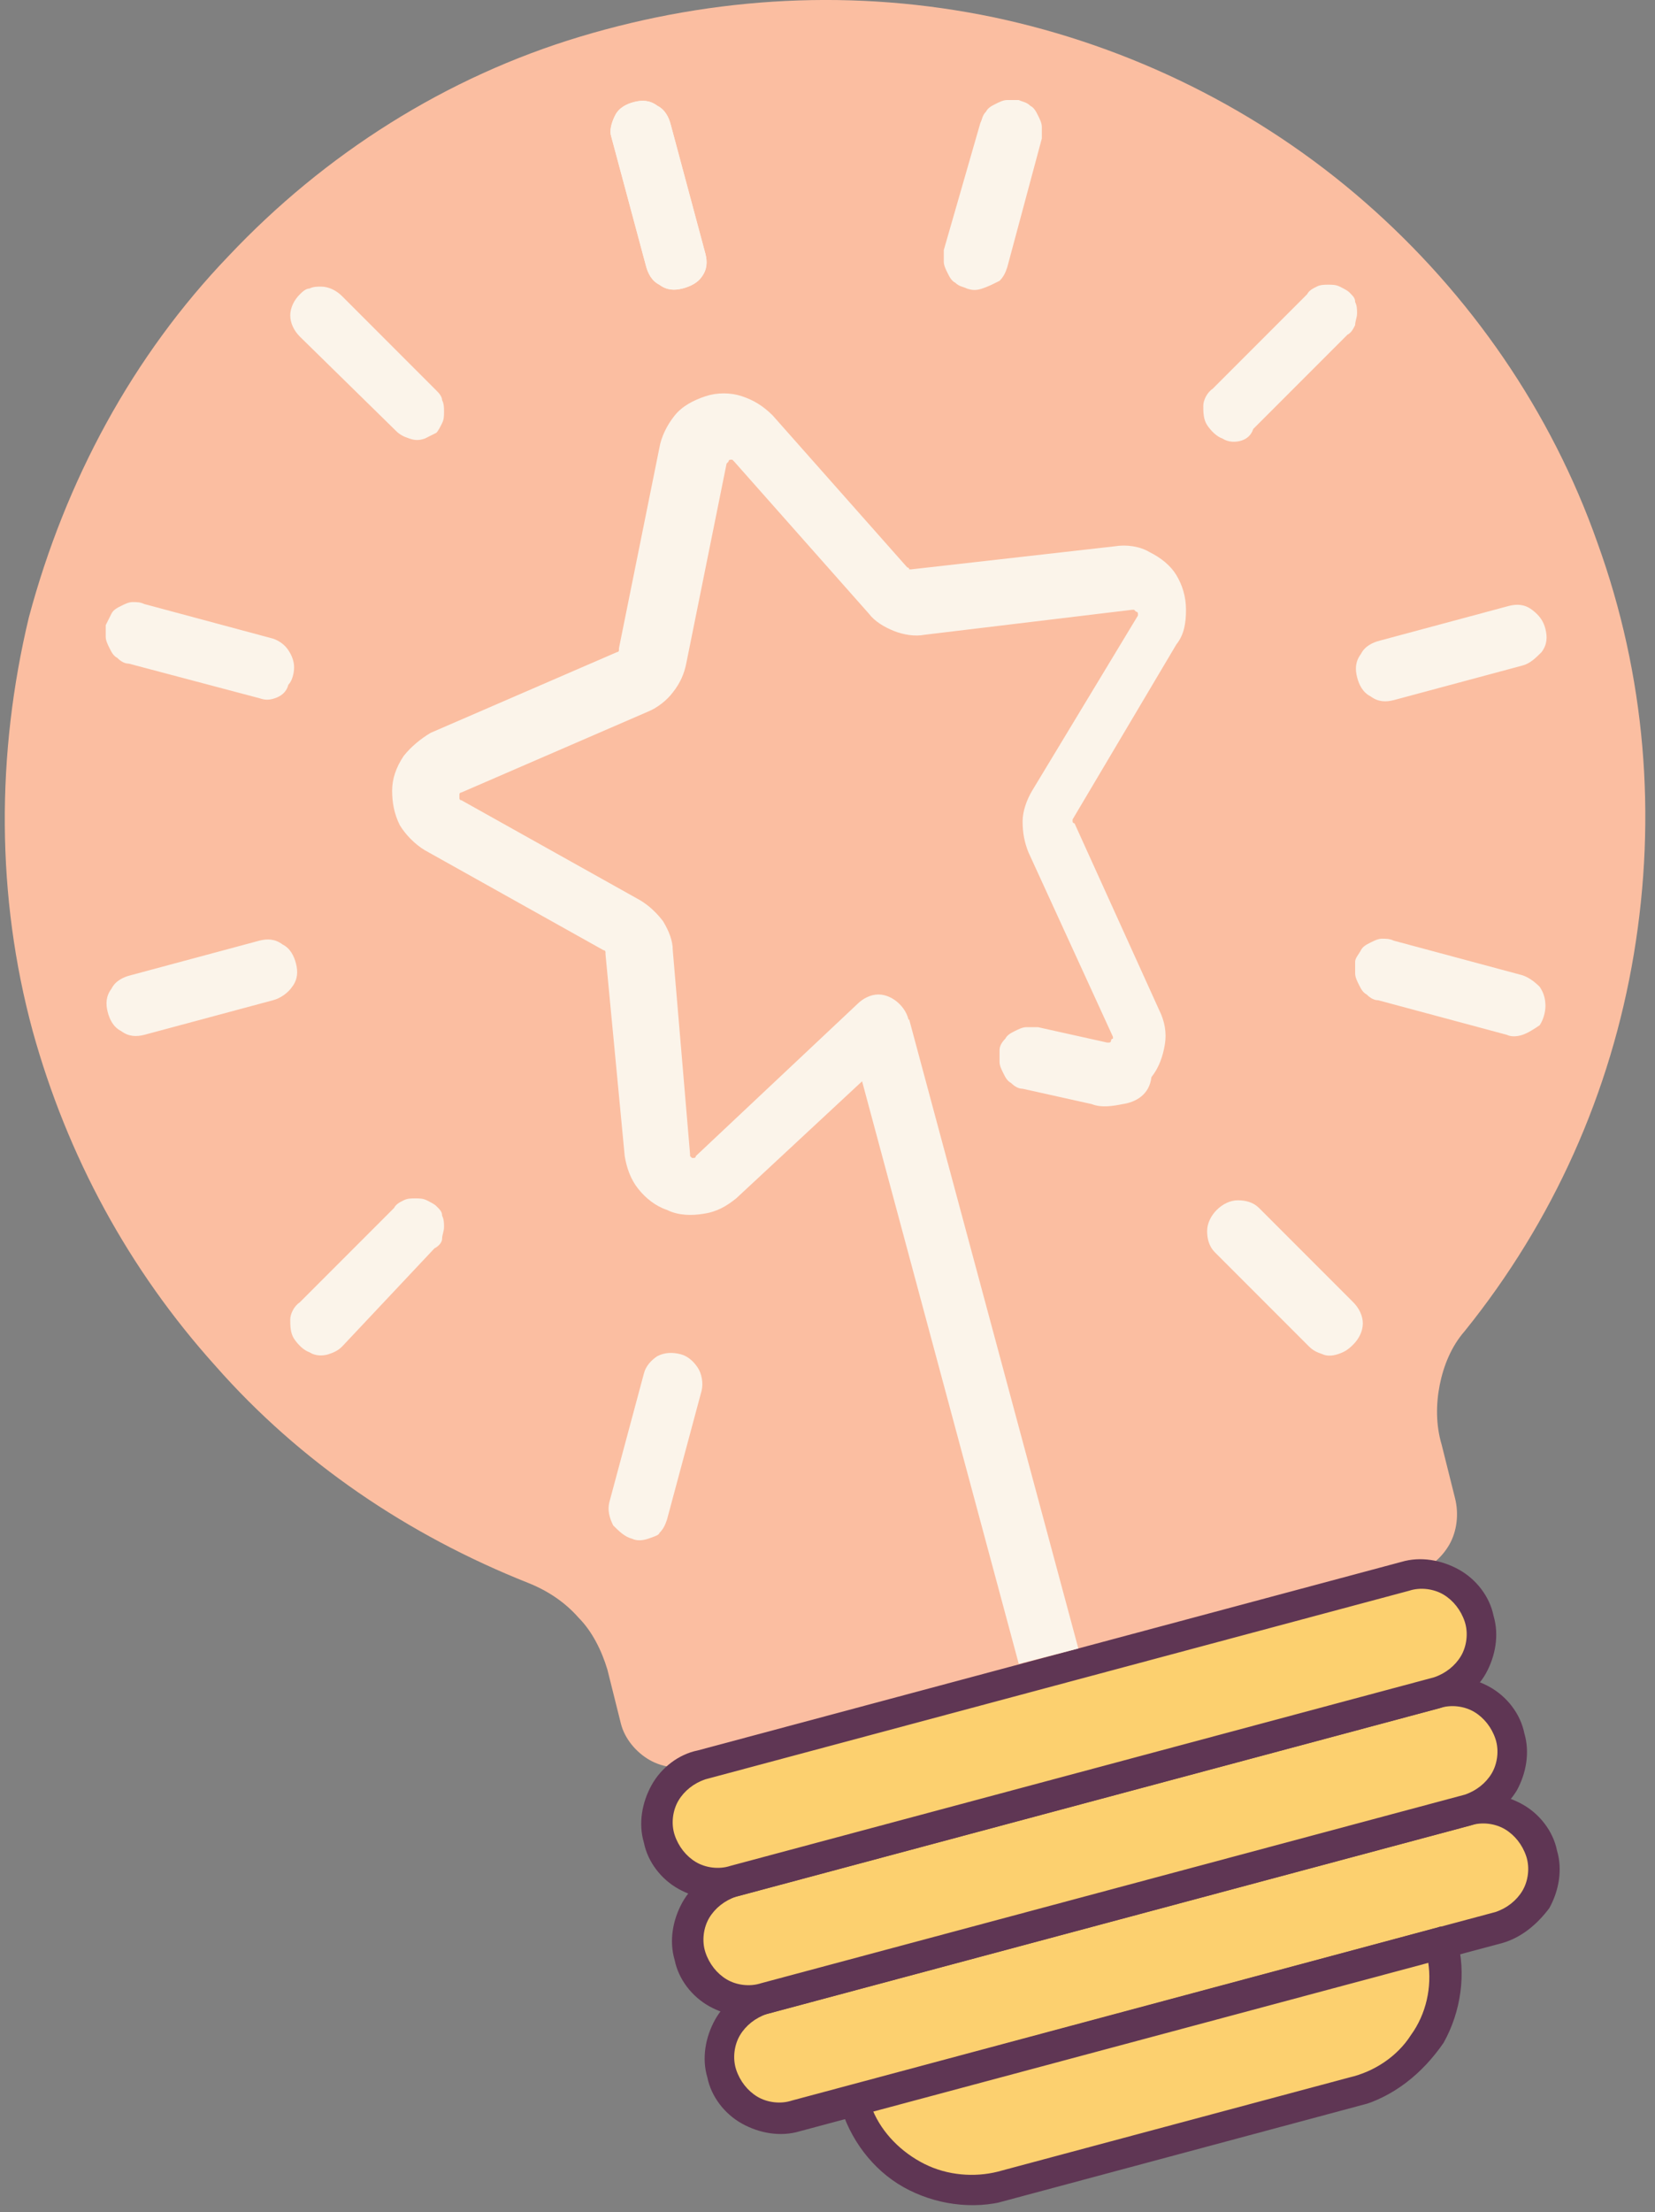 <svg xmlns="http://www.w3.org/2000/svg" xmlns:xlink="http://www.w3.org/1999/xlink" id="Layer_1" x="0px" y="0px" viewBox="0 0 86.1 115" style="enable-background:new 0 0 86.1 115;" xml:space="preserve"><rect x="0" y="0" width="86.1" height="115" fill="#808080" stroke="none"/><style type="text/css">	.st0{clip-path:url(#SVGID_00000023258130339286287820000014711808237080915365_);}	.st1{fill:#FBBEA1;}	.st2{fill:#FCD06F;}	.st3{fill:#5F3654;}	.st4{fill:#FBF4EA;}</style><g>	<defs>					<rect id="SVGID_1_" x="3.2" y="-1.4" transform="matrix(0.966 -0.259 0.259 0.966 -12.98 13.976)" width="86.8" height="115.3"></rect>	</defs>	<clipPath id="SVGID_00000076597794224129920010000000804459377734585519_">		<use xlink:href="#SVGID_1_" style="overflow:visible;"></use>	</clipPath>	<g style="clip-path:url(#SVGID_00000076597794224129920010000000804459377734585519_);">		<path class="st1" d="M1.7,53.6c-1.9-7-1.9-14.4-0.2-21.5C3.4,25,6.9,18.5,11.9,13.3C16.9,8,23.2,4,30.2,1.9s14.3-2.5,21.5-1   c7.1,1.5,13.8,4.8,19.3,9.6c5.5,4.8,9.7,10.9,12.1,17.7c2.5,6.9,3.1,14.2,1.9,21.4s-4.2,13.9-8.8,19.6C75.5,70,75.1,71,74.9,72   c-0.2,1-0.2,2.1,0.1,3.1l0.7,2.8c0.2,0.8,0.1,1.7-0.3,2.4c-0.4,0.7-1.1,1.3-1.9,1.5l-37.3,10c-0.8,0.2-1.7,0.1-2.4-0.3   c-0.7-0.4-1.3-1.1-1.5-1.9l-0.7-2.8c-0.3-1-0.8-2-1.5-2.7c-0.7-0.8-1.6-1.4-2.6-1.8C21.2,79.8,15.6,76,11.2,71   C6.7,66,3.5,60.1,1.7,53.6z"></path>		<path class="st2" d="M70.5,108.7l-18.3,4.9c-1.6,0.4-3.3,0.2-4.8-0.6c-1.5-0.8-2.5-2.2-2.9-3.8l30.5-8.2c0.4,1.6,0.2,3.3-0.6,4.8   C73.4,107.3,72.1,108.3,70.5,108.7z"></path>		<path class="st2" d="M78,100.2L41.4,110c-0.8,0.2-1.7,0.1-2.4-0.3c-0.7-0.4-1.3-1.1-1.5-1.9c-0.2-0.8-0.1-1.7,0.3-2.4   c0.4-0.7,1.1-1.3,1.9-1.5l36.6-9.8c0.8-0.2,1.7-0.1,2.4,0.3c0.7,0.4,1.3,1.1,1.5,1.9c0.2,0.8,0.1,1.7-0.3,2.4S78.8,100,78,100.2z"></path>		<path class="st2" d="M76.3,94.1l-36.6,9.8c-0.8,0.2-1.7,0.1-2.4-0.3c-0.7-0.4-1.3-1.1-1.5-1.9s-0.1-1.7,0.3-2.4   c0.4-0.7,1.1-1.3,1.9-1.5L74.7,88c0.8-0.2,1.7-0.1,2.4,0.3c0.7,0.4,1.3,1.1,1.5,1.9c0.2,0.8,0.1,1.7-0.3,2.4   C77.8,93.3,77.1,93.9,76.3,94.1z"></path>		<path class="st2" d="M74.7,88l-36.6,9.8c-0.8,0.2-1.7,0.1-2.4-0.3c-0.7-0.4-1.3-1.1-1.5-1.9c-0.2-0.8-0.1-1.7,0.3-2.4   c0.4-0.7,1.1-1.3,1.9-1.5l36.6-9.8c0.8-0.2,1.7-0.1,2.4,0.3c0.7,0.4,1.3,1.1,1.5,1.9c0.2,0.8,0.1,1.7-0.3,2.4   C76.2,87.2,75.5,87.8,74.7,88z"></path>		<path class="st3" d="M70.7,109.5l-18.3,4.9c-1.8,0.5-3.8,0.2-5.4-0.7c-1.6-0.9-2.8-2.5-3.3-4.3c-0.1-0.2,0-0.4,0.1-0.6   c0.1-0.2,0.3-0.3,0.5-0.4l30.5-8.2c0.2-0.1,0.4,0,0.6,0.1c0.2,0.1,0.3,0.3,0.4,0.5c0.5,1.8,0.2,3.8-0.7,5.4   C74,107.8,72.5,109,70.7,109.5z M45.4,109.7c0.5,1.2,1.5,2.2,2.7,2.8c1.2,0.6,2.6,0.7,3.8,0.4l18.3-4.9c1.3-0.3,2.5-1.1,3.2-2.2   c0.8-1.1,1.1-2.5,0.9-3.8L45.4,109.7z"></path>		<path class="st3" d="M78.2,101l-36.6,9.8c-1,0.3-2.1,0.1-3-0.4c-0.9-0.5-1.6-1.4-1.8-2.4c-0.3-1-0.1-2.1,0.4-3   c0.5-0.9,1.4-1.6,2.4-1.8l36.6-9.8c1-0.3,2.1-0.1,3,0.4c0.9,0.5,1.6,1.4,1.8,2.4c0.3,1,0.1,2.1-0.4,3C80,100,79.2,100.7,78.2,101z    M39.9,104.7c-0.6,0.2-1.1,0.6-1.4,1.1c-0.3,0.5-0.4,1.2-0.2,1.8c0.2,0.6,0.6,1.1,1.1,1.4c0.5,0.3,1.2,0.4,1.8,0.2l36.6-9.8   c0.6-0.2,1.1-0.6,1.4-1.1s0.4-1.2,0.2-1.8c-0.2-0.6-0.6-1.1-1.1-1.4c-0.5-0.3-1.2-0.4-1.8-0.2L39.9,104.7z"></path>		<path class="st3" d="M76.5,94.9l-36.6,9.8c-1,0.3-2.1,0.1-3-0.4c-0.9-0.5-1.6-1.4-1.8-2.4c-0.3-1-0.1-2.1,0.4-3   c0.5-0.9,1.4-1.6,2.4-1.8l36.6-9.8c1-0.3,2.1-0.1,3,0.4s1.6,1.4,1.8,2.4c0.3,1,0.1,2.1-0.4,3C78.4,93.9,77.6,94.6,76.5,94.9z    M38.3,98.6c-0.6,0.2-1.1,0.6-1.4,1.1c-0.3,0.5-0.4,1.2-0.2,1.8c0.2,0.6,0.6,1.1,1.1,1.4c0.5,0.3,1.2,0.4,1.8,0.2l36.6-9.8   c0.6-0.2,1.1-0.6,1.4-1.1c0.3-0.5,0.4-1.2,0.2-1.8c-0.2-0.6-0.6-1.1-1.1-1.4s-1.2-0.4-1.8-0.2L38.3,98.6z"></path>		<path class="st3" d="M74.9,88.8l-36.6,9.8c-1,0.3-2.1,0.1-3-0.4c-0.9-0.5-1.6-1.4-1.8-2.4c-0.3-1-0.1-2.1,0.4-3   c0.5-0.9,1.4-1.6,2.4-1.8l36.6-9.8c1-0.3,2.1-0.1,3,0.4c0.9,0.5,1.6,1.4,1.8,2.4c0.3,1,0.1,2.1-0.4,3S75.9,88.5,74.9,88.8z    M36.7,92.5c-0.6,0.2-1.1,0.6-1.4,1.1c-0.3,0.5-0.4,1.2-0.2,1.8c0.2,0.6,0.6,1.1,1.1,1.4c0.5,0.3,1.2,0.4,1.8,0.2l36.6-9.8   c0.6-0.2,1.1-0.6,1.4-1.1c0.3-0.5,0.4-1.2,0.2-1.8c-0.2-0.6-0.6-1.1-1.1-1.4c-0.5-0.3-1.2-0.4-1.8-0.2L36.7,92.5z"></path>		<path class="st4" d="M14.2,52l-6.7,1.8c-0.4,0.1-0.8,0.1-1.2-0.2c-0.4-0.2-0.6-0.6-0.7-1c-0.1-0.4-0.1-0.8,0.2-1.2   c0.2-0.4,0.6-0.6,1-0.7l6.7-1.8c0.4-0.1,0.8-0.1,1.2,0.2c0.4,0.2,0.6,0.6,0.7,1c0.1,0.4,0.1,0.8-0.2,1.2   C15,51.6,14.6,51.9,14.2,52z"></path>		<path class="st4" d="M79.2,34.6l-6.7,1.8c-0.4,0.1-0.8,0.1-1.2-0.2c-0.4-0.2-0.6-0.6-0.7-1c-0.1-0.4-0.1-0.8,0.2-1.2   c0.2-0.4,0.6-0.6,1-0.7l6.7-1.8c0.4-0.1,0.8-0.1,1.2,0.2s0.6,0.6,0.7,1c0.1,0.4,0.1,0.8-0.2,1.2C79.9,34.2,79.6,34.5,79.2,34.6z"></path>		<path class="st4" d="M47.3,53l-3.1,0.8L53,86.5l3.1-0.8L47.3,53z"></path>		<path class="st4" d="M35.5,15c-0.4,0.1-0.8,0.1-1.2-0.2c-0.4-0.2-0.6-0.6-0.7-1l-1.8-6.7C31.7,6.8,31.8,6.4,32,6   c0.2-0.4,0.6-0.6,1-0.7c0.4-0.1,0.8-0.1,1.2,0.2c0.4,0.2,0.6,0.6,0.7,1l1.8,6.7c0.1,0.4,0.1,0.8-0.2,1.2   C36.3,14.7,35.9,14.9,35.5,15z"></path>		<path class="st4" d="M35.5,15c-0.4,0.1-0.8,0.1-1.2-0.2c-0.4-0.2-0.6-0.6-0.7-1l-1.8-6.7C31.7,6.8,31.8,6.4,32,6   c0.2-0.4,0.6-0.6,1-0.7c0.4-0.1,0.8-0.1,1.2,0.2c0.4,0.2,0.6,0.6,0.7,1l1.8,6.7c0.1,0.4,0.1,0.8-0.2,1.2   C36.3,14.7,35.9,14.9,35.5,15z"></path>		<path class="st4" d="M22.1,22.8c-0.3,0.1-0.5,0.1-0.8,0c-0.3-0.1-0.5-0.2-0.7-0.4l-5-4.9c-0.3-0.3-0.5-0.7-0.5-1.1   c0-0.4,0.2-0.8,0.5-1.1c0.1-0.1,0.3-0.3,0.5-0.3c0.2-0.1,0.4-0.1,0.6-0.1c0.4,0,0.8,0.2,1.1,0.5l4.9,4.9c0.1,0.1,0.3,0.3,0.3,0.5   c0.1,0.2,0.1,0.4,0.1,0.6c0,0.2,0,0.4-0.1,0.6c-0.1,0.2-0.2,0.4-0.3,0.5C22.5,22.6,22.3,22.7,22.1,22.8z"></path>		<path class="st4" d="M79.2,53.8c-0.3,0.1-0.6,0.1-0.8,0L71.7,52c-0.2,0-0.4-0.1-0.6-0.3c-0.2-0.1-0.3-0.3-0.4-0.5   c-0.1-0.2-0.2-0.4-0.2-0.6c0-0.2,0-0.4,0-0.6s0.2-0.4,0.3-0.6c0.1-0.2,0.3-0.3,0.5-0.4c0.2-0.1,0.4-0.2,0.6-0.2s0.4,0,0.6,0.1   l6.7,1.8c0.3,0.1,0.6,0.3,0.9,0.6c0.2,0.3,0.3,0.6,0.3,1c0,0.3-0.1,0.7-0.3,1C79.8,53.5,79.5,53.7,79.2,53.8L79.2,53.8z"></path>		<path class="st4" d="M14.3,36.3c-0.3,0.1-0.5,0.1-0.8,0l-6.8-1.8c-0.2,0-0.4-0.1-0.6-0.3c-0.2-0.1-0.3-0.3-0.4-0.5   c-0.1-0.2-0.2-0.4-0.2-0.6c0-0.2,0-0.4,0-0.6c0.1-0.2,0.2-0.4,0.3-0.6c0.1-0.2,0.3-0.3,0.5-0.4c0.2-0.1,0.4-0.2,0.6-0.2   c0.2,0,0.4,0,0.6,0.1l6.7,1.8c0.3,0.1,0.6,0.3,0.8,0.6c0.2,0.3,0.3,0.6,0.3,0.9c0,0.3-0.1,0.7-0.3,0.9   C14.9,36,14.6,36.2,14.3,36.3z"></path>		<path class="st4" d="M64.6,22.9c-0.3,0.1-0.7,0.1-1-0.1c-0.3-0.1-0.6-0.4-0.8-0.7c-0.2-0.3-0.2-0.7-0.2-1c0-0.3,0.2-0.7,0.5-0.9   l4.9-4.9c0.1-0.2,0.3-0.3,0.5-0.4c0.2-0.1,0.4-0.1,0.6-0.1s0.4,0,0.6,0.1c0.2,0.1,0.4,0.2,0.5,0.3c0.2,0.2,0.3,0.3,0.3,0.5   c0.1,0.2,0.1,0.4,0.1,0.6c0,0.2-0.1,0.4-0.1,0.6c-0.1,0.2-0.2,0.4-0.4,0.5l-4.9,4.9C65.1,22.6,64.9,22.8,64.6,22.9z"></path>		<path class="st4" d="M17.1,70.4c-0.3,0.1-0.7,0.1-1-0.1c-0.3-0.1-0.6-0.4-0.8-0.7c-0.2-0.3-0.2-0.7-0.2-1c0-0.3,0.2-0.7,0.5-0.9   l4.9-4.9c0.1-0.2,0.3-0.3,0.5-0.4c0.2-0.1,0.4-0.1,0.6-0.1c0.2,0,0.4,0,0.6,0.1c0.2,0.1,0.4,0.2,0.5,0.3c0.2,0.2,0.3,0.3,0.3,0.5   c0.1,0.2,0.1,0.4,0.1,0.6c0,0.2-0.1,0.4-0.1,0.6s-0.2,0.4-0.4,0.5L17.8,70C17.6,70.2,17.4,70.3,17.1,70.4z"></path>		<path class="st4" d="M51.1,15c-0.3,0.1-0.5,0.1-0.8,0c-0.2-0.1-0.4-0.1-0.6-0.3c-0.2-0.1-0.3-0.3-0.4-0.5   c-0.1-0.2-0.2-0.4-0.2-0.6c0-0.2,0-0.4,0-0.6L51,6.4c0.1-0.2,0.1-0.4,0.3-0.6c0.1-0.2,0.3-0.3,0.5-0.4c0.2-0.1,0.4-0.2,0.6-0.2   c0.2,0,0.4,0,0.6,0c0.2,0.1,0.4,0.1,0.6,0.3c0.2,0.1,0.3,0.3,0.4,0.5s0.2,0.4,0.2,0.6c0,0.2,0,0.4,0,0.6l-1.8,6.7   c-0.1,0.3-0.2,0.5-0.4,0.7C51.6,14.8,51.4,14.9,51.1,15z"></path>		<path class="st4" d="M33.7,80c-0.3,0.1-0.6,0.1-0.8,0c-0.4-0.1-0.7-0.4-1-0.7c-0.2-0.4-0.3-0.8-0.2-1.2l1.8-6.7   c0.1-0.4,0.4-0.7,0.7-0.9c0.4-0.2,0.8-0.2,1.2-0.1c0.4,0.1,0.7,0.4,0.9,0.7c0.2,0.3,0.3,0.8,0.2,1.2l-1.8,6.7   c-0.1,0.3-0.2,0.5-0.4,0.7C34.3,79.8,34,79.9,33.7,80z"></path>		<path class="st4" d="M69.6,70.4c-0.3,0.1-0.6,0.1-0.8,0c-0.3-0.1-0.5-0.2-0.7-0.4l-4.9-4.9c-0.3-0.3-0.4-0.7-0.4-1.1   c0-0.4,0.2-0.8,0.5-1.1c0.3-0.3,0.7-0.5,1.1-0.5c0.4,0,0.8,0.1,1.1,0.4l4.9,4.9c0.3,0.3,0.5,0.7,0.5,1.1c0,0.4-0.2,0.8-0.5,1.1   C70.1,70.2,69.9,70.3,69.6,70.4z"></path>		<path class="st4" d="M58.4,57.4c-0.5,0.1-1.1,0.2-1.6,0l-3.6-0.8c-0.2,0-0.4-0.1-0.6-0.3c-0.2-0.1-0.3-0.3-0.4-0.5   c-0.1-0.2-0.2-0.4-0.2-0.6c0-0.2,0-0.4,0-0.6c0-0.2,0.1-0.4,0.3-0.6c0.1-0.2,0.3-0.3,0.5-0.4c0.2-0.1,0.4-0.2,0.6-0.2   c0.2,0,0.4,0,0.6,0l3.6,0.8c0,0,0.1,0,0.1,0c0,0,0.1,0,0.1-0.1c0,0,0-0.1,0.1-0.1c0,0,0-0.1,0-0.1l-4.4-9.6   c-0.2-0.5-0.3-1-0.3-1.6c0-0.5,0.2-1.1,0.5-1.6l5.5-9.1c0,0,0-0.1,0-0.1c0,0,0-0.1-0.1-0.1c0,0-0.1-0.1-0.1-0.1c0,0-0.1,0-0.1,0   L48.1,33c-0.5,0.1-1.1,0-1.6-0.2c-0.5-0.2-1-0.5-1.3-0.9l-7-7.9c0,0-0.1-0.1-0.1-0.1s-0.1,0-0.1,0c0,0-0.1,0-0.1,0.1   c0,0-0.1,0.1-0.1,0.1l-2.1,10.4c-0.1,0.5-0.3,1-0.7,1.5c-0.3,0.4-0.8,0.8-1.3,1l-9.7,4.2c0,0-0.1,0-0.1,0.1c0,0,0,0.1,0,0.1   c0,0,0,0.1,0,0.1c0,0,0,0.1,0.1,0.1l9.3,5.2c0.5,0.3,0.9,0.7,1.2,1.1c0.3,0.5,0.5,1,0.5,1.5L35.9,60c0,0,0,0.1,0,0.1   c0,0,0.1,0.1,0.1,0.1c0,0,0.1,0,0.1,0c0,0,0.1,0,0.1-0.1l8.4-7.9c0.3-0.3,0.7-0.5,1.1-0.5c0.4,0,0.8,0.2,1.1,0.5   c0.3,0.3,0.5,0.7,0.5,1.1c0,0.4-0.2,0.8-0.5,1.1l-8.5,7.9c-0.5,0.4-1,0.7-1.7,0.8c-0.6,0.1-1.3,0.1-1.9-0.2   c-0.6-0.2-1.1-0.6-1.5-1.1c-0.4-0.5-0.6-1.1-0.7-1.7l-1-10.5c0,0,0-0.1,0-0.1c0,0,0-0.1-0.1-0.1l-9.3-5.2c-0.5-0.3-1-0.8-1.3-1.3   c-0.3-0.6-0.4-1.2-0.4-1.8c0-0.6,0.2-1.2,0.6-1.8c0.4-0.5,0.9-0.9,1.4-1.2l9.7-4.2c0,0,0.1,0,0.1-0.1c0,0,0-0.1,0-0.1l2.1-10.4   c0.1-0.6,0.4-1.2,0.8-1.7c0.4-0.5,1-0.8,1.6-1c0.6-0.2,1.3-0.2,1.9,0c0.6,0.2,1.1,0.5,1.6,1l7,7.9c0,0,0.1,0,0.1,0.1   c0,0,0.1,0,0.1,0l10.6-1.2c0.6-0.1,1.3,0,1.8,0.3c0.6,0.3,1.1,0.7,1.4,1.2c0.3,0.5,0.5,1.1,0.5,1.8s-0.1,1.3-0.5,1.8l-5.4,9.1   c0,0,0,0.1,0,0.1c0,0,0,0.1,0.1,0.1l4.4,9.7c0.3,0.6,0.4,1.2,0.3,1.8c-0.1,0.6-0.3,1.2-0.7,1.7C59.8,56.9,59.1,57.3,58.4,57.4z"></path>	</g></g></svg>
